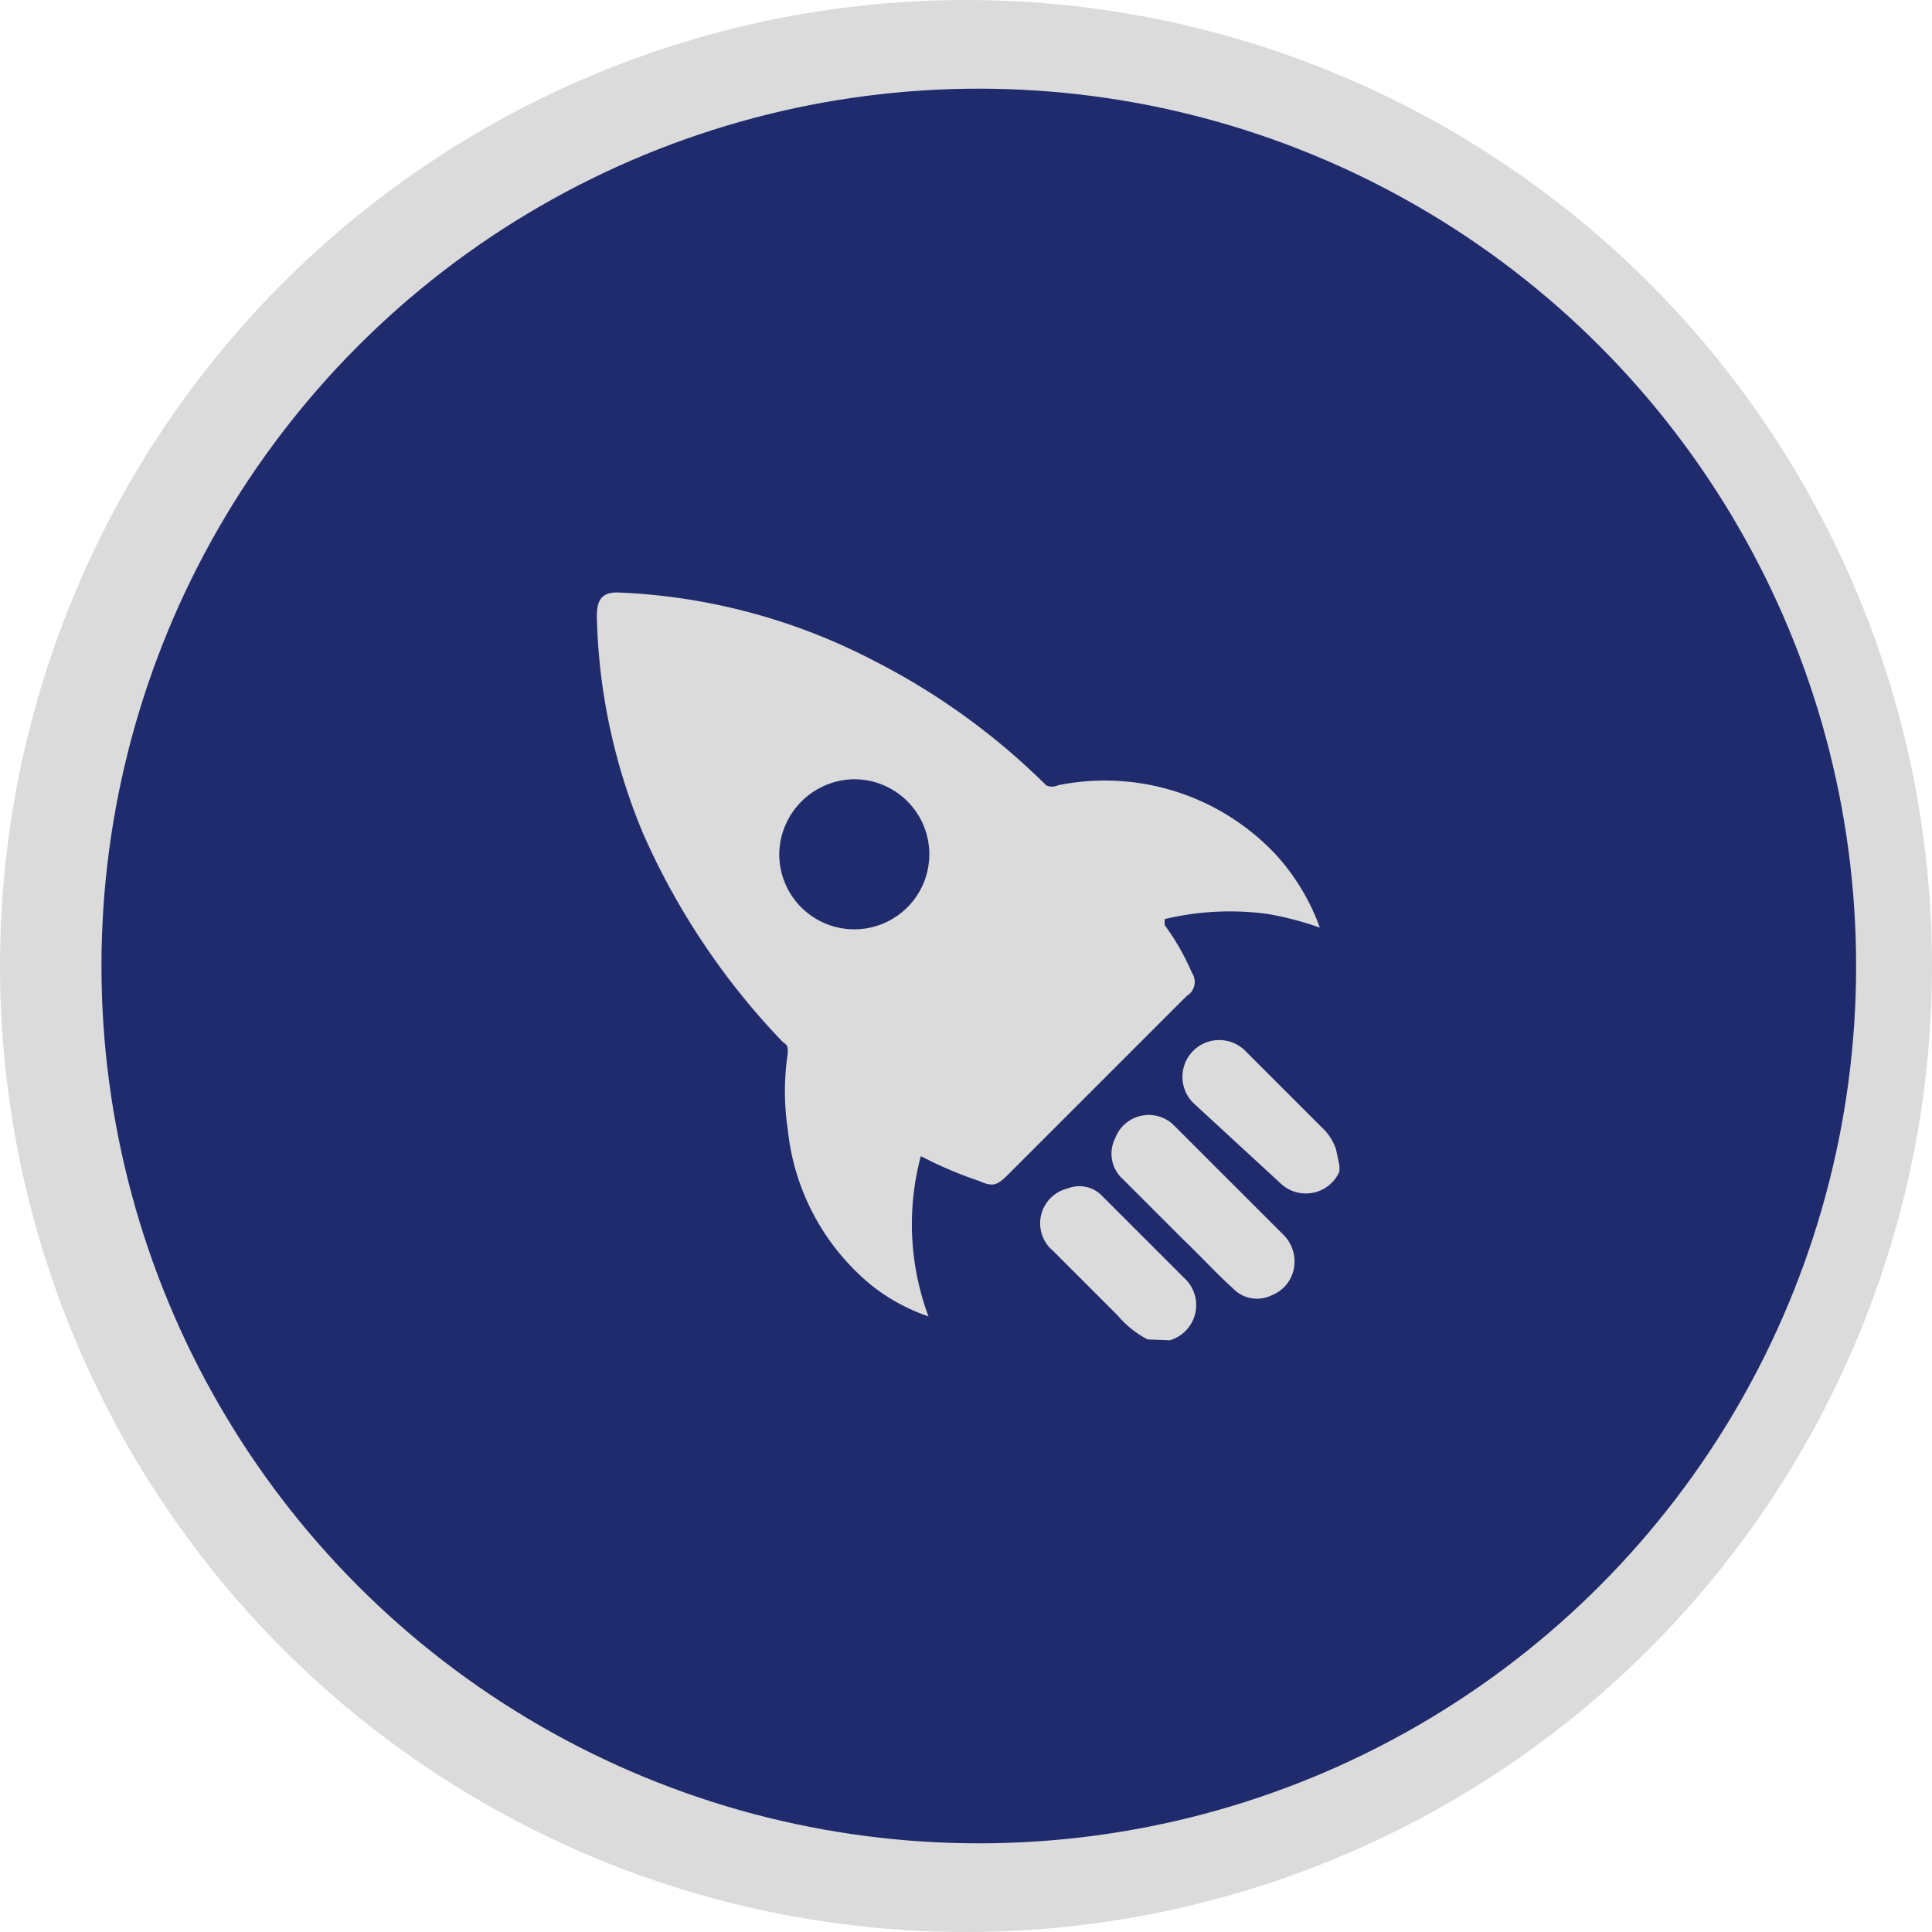 <svg id="Layer_1" data-name="Layer 1" xmlns="http://www.w3.org/2000/svg" viewBox="0 0 22.66 22.66"><defs><style>.cls-1{fill:#dbdbdb;}.cls-2{fill:#202b6d;}</style></defs><title>17</title><circle class="cls-1" cx="11.33" cy="11.33" r="11.33"/><circle class="cls-2" cx="11.48" cy="11.33" r="10.29"/><path class="cls-1" d="M13.46,15.71a1.17,1.17,0,0,1-.35-.28l-.76-.76a.42.42,0,0,1,.17-.73.37.37,0,0,1,.4.08l1,1a.43.43,0,0,1-.2.7s0,0,0,0Z"/><path class="cls-1" d="M15.71,13.67s0,.05,0,.07a.43.43,0,0,1-.69.14L14,12.94a.43.43,0,0,1,.6-.62l.95.95a.63.63,0,0,1,.12.21Z"/><path class="cls-1" d="M10.8,13.56a3.1,3.1,0,0,0,.09,1.88,2.25,2.25,0,0,1-.65-.35,2.72,2.72,0,0,1-1-1.84,3,3,0,0,1,0-.9c0-.07,0-.09-.06-.13A8.43,8.43,0,0,1,7.54,9.77,7,7,0,0,1,7,7.23c0-.21.07-.29.27-.28a7.1,7.1,0,0,1,3,.81,8.05,8.05,0,0,1,2,1.45.16.16,0,0,0,.14,0,2.75,2.75,0,0,1,2.56.82,2.56,2.56,0,0,1,.51.85,3.67,3.67,0,0,0-.61-.16,3.28,3.28,0,0,0-1.21.06s0,0,0,.07a2.8,2.8,0,0,1,.32.56.19.19,0,0,1-.06.27l-2.1,2.1c-.13.13-.18.14-.34.07A4.76,4.76,0,0,1,10.8,13.56ZM9.14,10A.88.88,0,1,0,10,9.14.89.89,0,0,0,9.14,10Z"/><path class="cls-1" d="M15.18,14.85a.42.42,0,0,1-.26.34.39.39,0,0,1-.46-.08c-.2-.18-.38-.38-.58-.57l-.71-.71a.4.4,0,0,1-.09-.48.42.42,0,0,1,.7-.14l1.28,1.28A.44.44,0,0,1,15.18,14.85Z"/></svg>